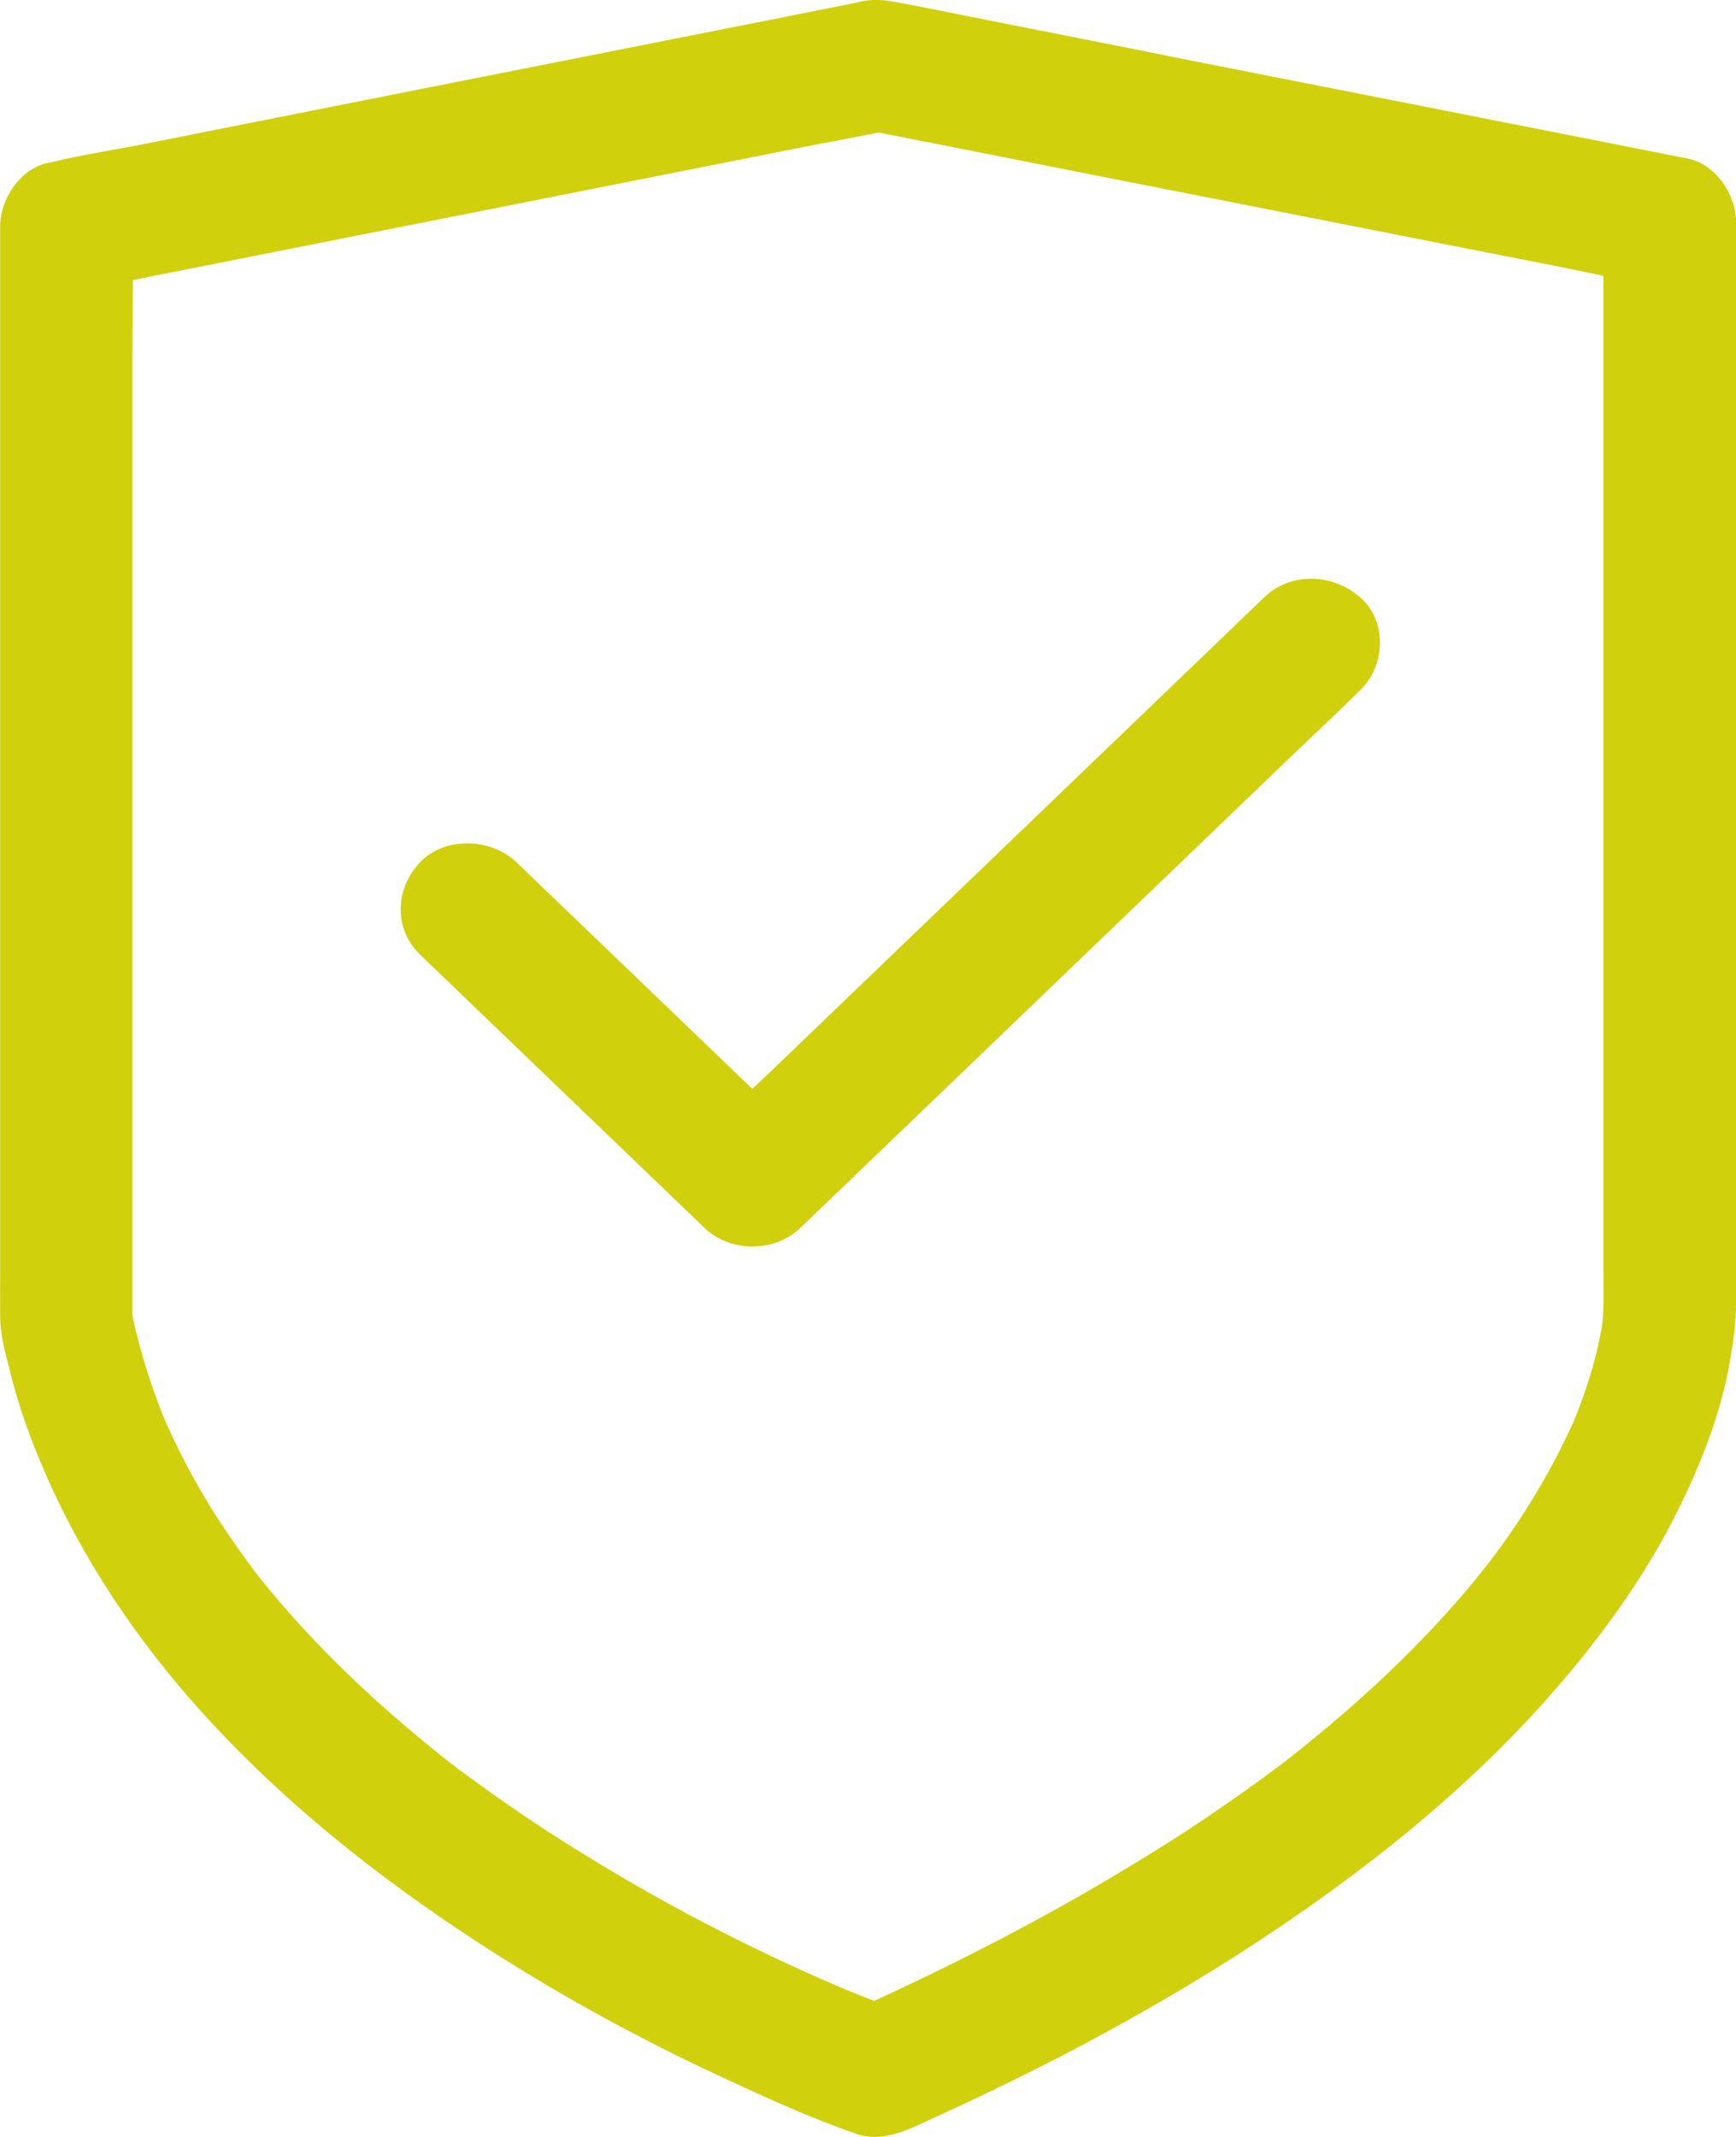 <svg height="48" viewBox="0 0 39 48" width="39" xmlns="http://www.w3.org/2000/svg"><g fill="#d0d00d"><path d="m19.297 2.889c.591.118 1.186.233 1.776.351 1.413.28 2.827.556 4.242.838 1.716.339 3.436.674 5.154 1.015 1.484.292 2.972.588 4.454.877.718.142 1.438.306 2.159.424.01 0 .02.004.03.004-.361-.473-.73-.95-1.091-1.424v3.052 7.034 7.828 5.491c0 .438.02.881-.02 1.317-.01.079-.016.158-.03.237.02-.134.036-.26.056-.394-.119.877-.393 1.725-.734 2.54.05-.118.099-.237.149-.355-.327.765-.724 1.499-1.171 2.204-.274.428-.565.844-.877 1.246-.02.024-.036.043-.056.069-.129.168.244-.306.139-.177-.04.049-.079.103-.123.154-.095.118-.188.233-.282.351-.188.227-.387.454-.585.674-.929 1.025-1.944 1.968-3.02 2.843-.143.118-.288.233-.436.351-.075.059-.149.118-.222.174-.083.069-.248.187.123-.095-.05.039-.103.079-.155.118-.337.256-.679.503-1.028.745-.738.523-1.498 1.015-2.272 1.483-2.099 1.282-4.295 2.396-6.537 3.397.381-.049.764-.099 1.147-.148-.427-.154-.849-.325-1.27-.497.119.049.238.099.357.148-2.073-.868-4.083-1.897-5.996-3.076-.631-.384-1.25-.789-1.855-1.213-.308-.213-.611-.434-.913-.655-.075-.055-.143-.108-.218-.162-.044-.035-.083-.063-.129-.099.387.296.252.197.175.134-.163-.128-.333-.256-.492-.39-1.234-.996-2.401-2.086-3.436-3.289-.149-.174-.288-.339-.431-.517-.089-.108-.353-.454-.01-.01-.069-.089-.139-.177-.202-.266-.268-.359-.526-.73-.77-1.104-.486-.753-.909-1.548-1.26-2.376.05.118.099.237.149.355-.387-.907-.679-1.85-.869-2.82.02.134.036.26.056.394v-2.445-5.872-7.102-6.142c0-.996.03-1.991 0-2.981v-.043c-.361.473-.73.95-1.091 1.424.599-.118 1.2-.237 1.805-.359 1.452-.286 2.907-.576 4.361-.864 1.75-.345 3.502-.694 5.254-1.041 1.512-.3 3.032-.601 4.543-.903.738-.148 1.488-.272 2.222-.438.01 0 .02-.004.03-.004.764-.154 1.274-1.1 1.042-1.818-.262-.808-1.012-1.193-1.829-1.035-.599.118-1.2.237-1.805.359-1.452.286-2.907.576-4.361.864-1.75.345-3.502.694-5.254 1.041-1.512.3-3.032.601-4.543.903-.734.148-1.492.256-2.222.438-.01.004-.02.004-.03.004-.635.122-1.091.812-1.091 1.424v2.041 5.028 6.353 6.112 4.145c0 .28-.004.568 0 .848.004.379.113.773.208 1.144.149.607.341 1.199.571 1.779.998 2.52 2.555 4.742 4.454 6.675 1.742 1.779 3.75 3.313 5.849 4.649 1.643 1.049 3.363 1.982 5.134 2.804.986.459 1.988.917 3.016 1.272.639.221 1.254-.138 1.829-.398.909-.414 1.805-.848 2.694-1.305 1.557-.805 3.079-1.68 4.547-2.646 2.278-1.503 4.46-3.224 6.294-5.249 1.23-1.361 2.351-2.869 3.151-4.519.496-1.021.917-2.106 1.111-3.224.075-.444.143-.893.139-1.341v-2.455-5.274-6.399-5.905-3.717-.513c0-.611-.456-1.301-1.091-1.424-.591-.118-1.186-.233-1.776-.351-1.413-.28-2.827-.556-4.242-.838-1.716-.339-3.436-.674-5.154-1.015-1.488-.302-2.976-.592-4.46-.887-.718-.142-1.438-.292-2.159-.424-.01 0-.02-.004-.03-.004-.397-.079-.79-.059-1.147.148-.308.177-.605.532-.685.881-.171.733.222 1.66 1.04 1.818z"/><path d="m9.438 21.444 6.385 6.133c.587.564 1.575.564 2.162 0 .412-.396.832-.799 1.244-1.195 1.004-.964 2.003-1.924 3.009-2.89 1.208-1.16 2.417-2.322 3.621-3.478 1.05-1.009 2.101-2.018 3.151-3.027.51-.49 1.03-.97 1.53-1.469.004-.01.016-.016.02-.02.567-.545.608-1.544 0-2.077-.612-.539-1.56-.584-2.162 0l-7.873 7.563c-1.05 1.009-2.101 2.018-3.151 3.027-.51.49-1.036.964-1.53 1.469-.004.01-.016.016-.02.02h2.162l-6.385-6.133c-.567-.545-1.607-.584-2.162 0-.561.584-.606 1.495 0 2.077z"/></g></svg>
